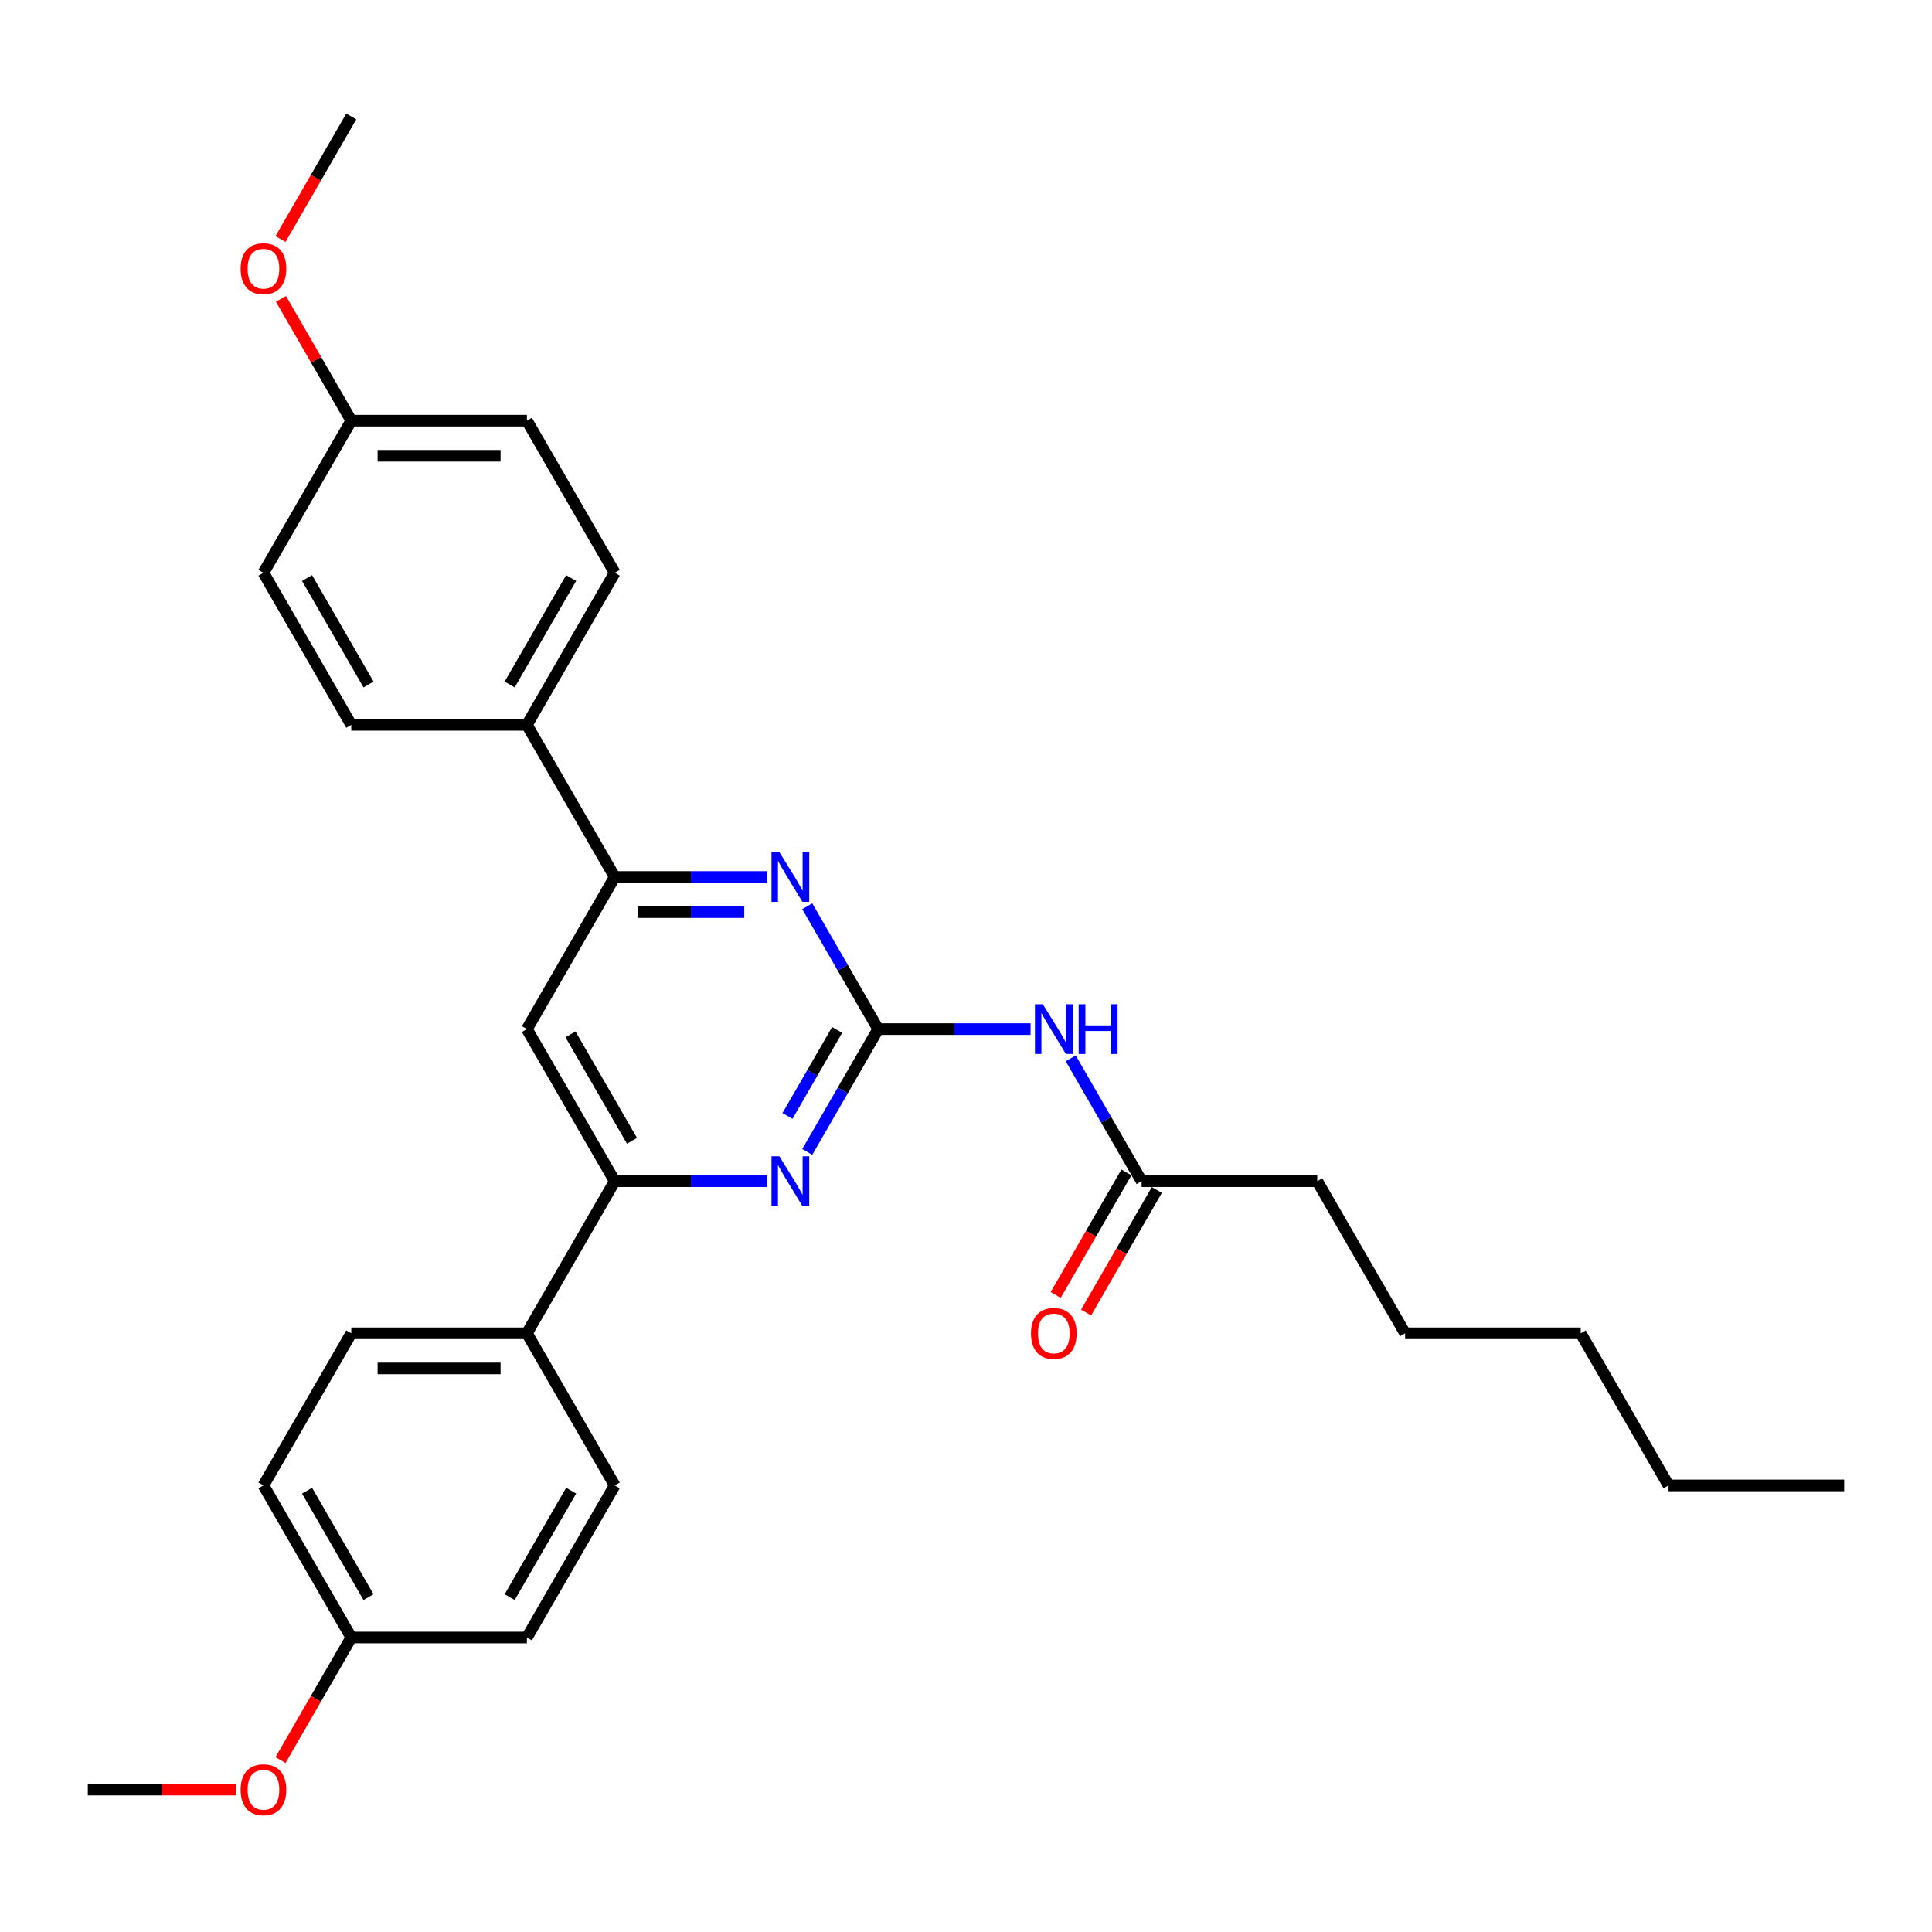 <?xml version='1.0' encoding='iso-8859-1'?>
<svg version='1.1' baseProfile='full'
              xmlns='http://www.w3.org/2000/svg'
                      xmlns:rdkit='http://www.rdkit.org/xml'
                      xmlns:xlink='http://www.w3.org/1999/xlink'
                  xml:space='preserve'
width='1000px' height='1000px' viewBox='0 0 1000 1000'>
<!-- END OF HEADER -->
<rect style='opacity:1.0;fill:#FFFFFF;stroke:none' width='1000' height='1000' x='0' y='0'> </rect>
<path class='bond-0' d='M 454.545,532.656 L 436.19,564.448' style='fill:none;fill-rule:evenodd;stroke:#000000;stroke-width:6px;stroke-linecap:butt;stroke-linejoin:miter;stroke-opacity:1' />
<path class='bond-0' d='M 436.19,564.448 L 417.835,596.24' style='fill:none;fill-rule:evenodd;stroke:#0000FF;stroke-width:6px;stroke-linecap:butt;stroke-linejoin:miter;stroke-opacity:1' />
<path class='bond-0' d='M 433.293,533.102 L 420.444,555.357' style='fill:none;fill-rule:evenodd;stroke:#000000;stroke-width:6px;stroke-linecap:butt;stroke-linejoin:miter;stroke-opacity:1' />
<path class='bond-0' d='M 420.444,555.357 L 407.596,577.611' style='fill:none;fill-rule:evenodd;stroke:#0000FF;stroke-width:6px;stroke-linecap:butt;stroke-linejoin:miter;stroke-opacity:1' />
<path class='bond-1' d='M 454.545,532.656 L 436.19,500.864' style='fill:none;fill-rule:evenodd;stroke:#000000;stroke-width:6px;stroke-linecap:butt;stroke-linejoin:miter;stroke-opacity:1' />
<path class='bond-1' d='M 436.19,500.864 L 417.835,469.072' style='fill:none;fill-rule:evenodd;stroke:#0000FF;stroke-width:6px;stroke-linecap:butt;stroke-linejoin:miter;stroke-opacity:1' />
<path class='bond-2' d='M 454.545,532.656 L 493.982,532.656' style='fill:none;fill-rule:evenodd;stroke:#000000;stroke-width:6px;stroke-linecap:butt;stroke-linejoin:miter;stroke-opacity:1' />
<path class='bond-2' d='M 493.982,532.656 L 533.418,532.656' style='fill:none;fill-rule:evenodd;stroke:#0000FF;stroke-width:6px;stroke-linecap:butt;stroke-linejoin:miter;stroke-opacity:1' />
<path class='bond-3' d='M 397.055,611.385 L 357.618,611.385' style='fill:none;fill-rule:evenodd;stroke:#0000FF;stroke-width:6px;stroke-linecap:butt;stroke-linejoin:miter;stroke-opacity:1' />
<path class='bond-3' d='M 357.618,611.385 L 318.182,611.385' style='fill:none;fill-rule:evenodd;stroke:#000000;stroke-width:6px;stroke-linecap:butt;stroke-linejoin:miter;stroke-opacity:1' />
<path class='bond-4' d='M 397.055,453.926 L 357.618,453.926' style='fill:none;fill-rule:evenodd;stroke:#0000FF;stroke-width:6px;stroke-linecap:butt;stroke-linejoin:miter;stroke-opacity:1' />
<path class='bond-4' d='M 357.618,453.926 L 318.182,453.926' style='fill:none;fill-rule:evenodd;stroke:#000000;stroke-width:6px;stroke-linecap:butt;stroke-linejoin:miter;stroke-opacity:1' />
<path class='bond-4' d='M 385.224,472.108 L 357.618,472.108' style='fill:none;fill-rule:evenodd;stroke:#0000FF;stroke-width:6px;stroke-linecap:butt;stroke-linejoin:miter;stroke-opacity:1' />
<path class='bond-4' d='M 357.618,472.108 L 330.013,472.108' style='fill:none;fill-rule:evenodd;stroke:#000000;stroke-width:6px;stroke-linecap:butt;stroke-linejoin:miter;stroke-opacity:1' />
<path class='bond-6' d='M 554.199,547.801 L 572.554,579.593' style='fill:none;fill-rule:evenodd;stroke:#0000FF;stroke-width:6px;stroke-linecap:butt;stroke-linejoin:miter;stroke-opacity:1' />
<path class='bond-6' d='M 572.554,579.593 L 590.909,611.385' style='fill:none;fill-rule:evenodd;stroke:#000000;stroke-width:6px;stroke-linecap:butt;stroke-linejoin:miter;stroke-opacity:1' />
<path class='bond-7' d='M 318.182,611.385 L 272.727,690.115' style='fill:none;fill-rule:evenodd;stroke:#000000;stroke-width:6px;stroke-linecap:butt;stroke-linejoin:miter;stroke-opacity:1' />
<path class='bond-29' d='M 318.182,611.385 L 272.727,532.656' style='fill:none;fill-rule:evenodd;stroke:#000000;stroke-width:6px;stroke-linecap:butt;stroke-linejoin:miter;stroke-opacity:1' />
<path class='bond-29' d='M 327.11,590.485 L 295.291,535.374' style='fill:none;fill-rule:evenodd;stroke:#000000;stroke-width:6px;stroke-linecap:butt;stroke-linejoin:miter;stroke-opacity:1' />
<path class='bond-5' d='M 318.182,453.926 L 272.727,532.656' style='fill:none;fill-rule:evenodd;stroke:#000000;stroke-width:6px;stroke-linecap:butt;stroke-linejoin:miter;stroke-opacity:1' />
<path class='bond-8' d='M 318.182,453.926 L 272.727,375.197' style='fill:none;fill-rule:evenodd;stroke:#000000;stroke-width:6px;stroke-linecap:butt;stroke-linejoin:miter;stroke-opacity:1' />
<path class='bond-9' d='M 583.036,606.84 L 564.723,638.559' style='fill:none;fill-rule:evenodd;stroke:#000000;stroke-width:6px;stroke-linecap:butt;stroke-linejoin:miter;stroke-opacity:1' />
<path class='bond-9' d='M 564.723,638.559 L 546.41,670.279' style='fill:none;fill-rule:evenodd;stroke:#FF0000;stroke-width:6px;stroke-linecap:butt;stroke-linejoin:miter;stroke-opacity:1' />
<path class='bond-9' d='M 598.782,615.931 L 580.469,647.65' style='fill:none;fill-rule:evenodd;stroke:#000000;stroke-width:6px;stroke-linecap:butt;stroke-linejoin:miter;stroke-opacity:1' />
<path class='bond-9' d='M 580.469,647.65 L 562.156,679.369' style='fill:none;fill-rule:evenodd;stroke:#FF0000;stroke-width:6px;stroke-linecap:butt;stroke-linejoin:miter;stroke-opacity:1' />
<path class='bond-22' d='M 590.909,611.385 L 681.818,611.385' style='fill:none;fill-rule:evenodd;stroke:#000000;stroke-width:6px;stroke-linecap:butt;stroke-linejoin:miter;stroke-opacity:1' />
<path class='bond-11' d='M 272.727,690.115 L 181.818,690.115' style='fill:none;fill-rule:evenodd;stroke:#000000;stroke-width:6px;stroke-linecap:butt;stroke-linejoin:miter;stroke-opacity:1' />
<path class='bond-11' d='M 259.091,708.297 L 195.455,708.297' style='fill:none;fill-rule:evenodd;stroke:#000000;stroke-width:6px;stroke-linecap:butt;stroke-linejoin:miter;stroke-opacity:1' />
<path class='bond-13' d='M 272.727,690.115 L 318.182,768.844' style='fill:none;fill-rule:evenodd;stroke:#000000;stroke-width:6px;stroke-linecap:butt;stroke-linejoin:miter;stroke-opacity:1' />
<path class='bond-10' d='M 272.727,375.197 L 318.182,296.467' style='fill:none;fill-rule:evenodd;stroke:#000000;stroke-width:6px;stroke-linecap:butt;stroke-linejoin:miter;stroke-opacity:1' />
<path class='bond-10' d='M 263.8,354.296 L 295.618,299.185' style='fill:none;fill-rule:evenodd;stroke:#000000;stroke-width:6px;stroke-linecap:butt;stroke-linejoin:miter;stroke-opacity:1' />
<path class='bond-12' d='M 272.727,375.197 L 181.818,375.197' style='fill:none;fill-rule:evenodd;stroke:#000000;stroke-width:6px;stroke-linecap:butt;stroke-linejoin:miter;stroke-opacity:1' />
<path class='bond-17' d='M 318.182,296.467 L 272.727,217.737' style='fill:none;fill-rule:evenodd;stroke:#000000;stroke-width:6px;stroke-linecap:butt;stroke-linejoin:miter;stroke-opacity:1' />
<path class='bond-16' d='M 181.818,690.115 L 136.364,768.844' style='fill:none;fill-rule:evenodd;stroke:#000000;stroke-width:6px;stroke-linecap:butt;stroke-linejoin:miter;stroke-opacity:1' />
<path class='bond-19' d='M 181.818,375.197 L 136.364,296.467' style='fill:none;fill-rule:evenodd;stroke:#000000;stroke-width:6px;stroke-linecap:butt;stroke-linejoin:miter;stroke-opacity:1' />
<path class='bond-19' d='M 190.746,354.296 L 158.928,299.185' style='fill:none;fill-rule:evenodd;stroke:#000000;stroke-width:6px;stroke-linecap:butt;stroke-linejoin:miter;stroke-opacity:1' />
<path class='bond-18' d='M 318.182,768.844 L 272.727,847.574' style='fill:none;fill-rule:evenodd;stroke:#000000;stroke-width:6px;stroke-linecap:butt;stroke-linejoin:miter;stroke-opacity:1' />
<path class='bond-18' d='M 295.618,771.563 L 263.8,826.674' style='fill:none;fill-rule:evenodd;stroke:#000000;stroke-width:6px;stroke-linecap:butt;stroke-linejoin:miter;stroke-opacity:1' />
<path class='bond-14' d='M 181.818,847.574 L 272.727,847.574' style='fill:none;fill-rule:evenodd;stroke:#000000;stroke-width:6px;stroke-linecap:butt;stroke-linejoin:miter;stroke-opacity:1' />
<path class='bond-21' d='M 181.818,847.574 L 163.505,879.293' style='fill:none;fill-rule:evenodd;stroke:#000000;stroke-width:6px;stroke-linecap:butt;stroke-linejoin:miter;stroke-opacity:1' />
<path class='bond-21' d='M 163.505,879.293 L 145.192,911.013' style='fill:none;fill-rule:evenodd;stroke:#FF0000;stroke-width:6px;stroke-linecap:butt;stroke-linejoin:miter;stroke-opacity:1' />
<path class='bond-31' d='M 181.818,847.574 L 136.364,768.844' style='fill:none;fill-rule:evenodd;stroke:#000000;stroke-width:6px;stroke-linecap:butt;stroke-linejoin:miter;stroke-opacity:1' />
<path class='bond-31' d='M 190.746,826.674 L 158.928,771.563' style='fill:none;fill-rule:evenodd;stroke:#000000;stroke-width:6px;stroke-linecap:butt;stroke-linejoin:miter;stroke-opacity:1' />
<path class='bond-15' d='M 181.818,217.737 L 136.364,296.467' style='fill:none;fill-rule:evenodd;stroke:#000000;stroke-width:6px;stroke-linecap:butt;stroke-linejoin:miter;stroke-opacity:1' />
<path class='bond-20' d='M 181.818,217.737 L 163.62,186.218' style='fill:none;fill-rule:evenodd;stroke:#000000;stroke-width:6px;stroke-linecap:butt;stroke-linejoin:miter;stroke-opacity:1' />
<path class='bond-20' d='M 163.62,186.218 L 145.423,154.699' style='fill:none;fill-rule:evenodd;stroke:#FF0000;stroke-width:6px;stroke-linecap:butt;stroke-linejoin:miter;stroke-opacity:1' />
<path class='bond-30' d='M 181.818,217.737 L 272.727,217.737' style='fill:none;fill-rule:evenodd;stroke:#000000;stroke-width:6px;stroke-linecap:butt;stroke-linejoin:miter;stroke-opacity:1' />
<path class='bond-30' d='M 195.455,235.919 L 259.091,235.919' style='fill:none;fill-rule:evenodd;stroke:#000000;stroke-width:6px;stroke-linecap:butt;stroke-linejoin:miter;stroke-opacity:1' />
<path class='bond-24' d='M 145.192,123.717 L 163.505,91.998' style='fill:none;fill-rule:evenodd;stroke:#FF0000;stroke-width:6px;stroke-linecap:butt;stroke-linejoin:miter;stroke-opacity:1' />
<path class='bond-24' d='M 163.505,91.998 L 181.818,60.278' style='fill:none;fill-rule:evenodd;stroke:#000000;stroke-width:6px;stroke-linecap:butt;stroke-linejoin:miter;stroke-opacity:1' />
<path class='bond-23' d='M 122.273,926.304 L 83.864,926.304' style='fill:none;fill-rule:evenodd;stroke:#FF0000;stroke-width:6px;stroke-linecap:butt;stroke-linejoin:miter;stroke-opacity:1' />
<path class='bond-23' d='M 83.864,926.304 L 45.455,926.304' style='fill:none;fill-rule:evenodd;stroke:#000000;stroke-width:6px;stroke-linecap:butt;stroke-linejoin:miter;stroke-opacity:1' />
<path class='bond-25' d='M 681.818,611.385 L 727.273,690.115' style='fill:none;fill-rule:evenodd;stroke:#000000;stroke-width:6px;stroke-linecap:butt;stroke-linejoin:miter;stroke-opacity:1' />
<path class='bond-27' d='M 727.273,690.115 L 818.182,690.115' style='fill:none;fill-rule:evenodd;stroke:#000000;stroke-width:6px;stroke-linecap:butt;stroke-linejoin:miter;stroke-opacity:1' />
<path class='bond-26' d='M 863.636,768.844 L 818.182,690.115' style='fill:none;fill-rule:evenodd;stroke:#000000;stroke-width:6px;stroke-linecap:butt;stroke-linejoin:miter;stroke-opacity:1' />
<path class='bond-28' d='M 863.636,768.844 L 954.545,768.844' style='fill:none;fill-rule:evenodd;stroke:#000000;stroke-width:6px;stroke-linecap:butt;stroke-linejoin:miter;stroke-opacity:1' />
<path  class='atom-1' d='M 403.4 598.513
L 411.836 612.149
Q 412.673 613.494, 414.018 615.931
Q 415.364 618.367, 415.436 618.513
L 415.436 598.513
L 418.855 598.513
L 418.855 624.258
L 415.327 624.258
L 406.273 609.349
Q 405.218 607.603, 404.091 605.603
Q 403 603.603, 402.673 602.985
L 402.673 624.258
L 399.327 624.258
L 399.327 598.513
L 403.4 598.513
' fill='#0000FF'/>
<path  class='atom-2' d='M 403.4 441.053
L 411.836 454.69
Q 412.673 456.035, 414.018 458.472
Q 415.364 460.908, 415.436 461.053
L 415.436 441.053
L 418.855 441.053
L 418.855 466.799
L 415.327 466.799
L 406.273 451.89
Q 405.218 450.144, 404.091 448.144
Q 403 446.144, 402.673 445.526
L 402.673 466.799
L 399.327 466.799
L 399.327 441.053
L 403.4 441.053
' fill='#0000FF'/>
<path  class='atom-3' d='M 539.764 519.783
L 548.2 533.419
Q 549.036 534.765, 550.382 537.201
Q 551.727 539.638, 551.8 539.783
L 551.8 519.783
L 555.218 519.783
L 555.218 545.528
L 551.691 545.528
L 542.636 530.619
Q 541.582 528.874, 540.455 526.874
Q 539.364 524.874, 539.036 524.256
L 539.036 545.528
L 535.691 545.528
L 535.691 519.783
L 539.764 519.783
' fill='#0000FF'/>
<path  class='atom-3' d='M 558.309 519.783
L 561.8 519.783
L 561.8 530.728
L 574.964 530.728
L 574.964 519.783
L 578.455 519.783
L 578.455 545.528
L 574.964 545.528
L 574.964 533.638
L 561.8 533.638
L 561.8 545.528
L 558.309 545.528
L 558.309 519.783
' fill='#0000FF'/>
<path  class='atom-10' d='M 533.636 690.188
Q 533.636 684.006, 536.691 680.551
Q 539.745 677.097, 545.455 677.097
Q 551.164 677.097, 554.218 680.551
Q 557.273 684.006, 557.273 690.188
Q 557.273 696.442, 554.182 700.006
Q 551.091 703.533, 545.455 703.533
Q 539.782 703.533, 536.691 700.006
Q 533.636 696.479, 533.636 690.188
M 545.455 700.624
Q 549.382 700.624, 551.491 698.006
Q 553.636 695.351, 553.636 690.188
Q 553.636 685.133, 551.491 682.588
Q 549.382 680.006, 545.455 680.006
Q 541.527 680.006, 539.382 682.551
Q 537.273 685.097, 537.273 690.188
Q 537.273 695.388, 539.382 698.006
Q 541.527 700.624, 545.455 700.624
' fill='#FF0000'/>
<path  class='atom-21' d='M 124.545 139.081
Q 124.545 132.899, 127.6 129.444
Q 130.655 125.99, 136.364 125.99
Q 142.073 125.99, 145.127 129.444
Q 148.182 132.899, 148.182 139.081
Q 148.182 145.335, 145.091 148.899
Q 142 152.426, 136.364 152.426
Q 130.691 152.426, 127.6 148.899
Q 124.545 145.371, 124.545 139.081
M 136.364 149.517
Q 140.291 149.517, 142.4 146.899
Q 144.545 144.244, 144.545 139.081
Q 144.545 134.026, 142.4 131.481
Q 140.291 128.899, 136.364 128.899
Q 132.436 128.899, 130.291 131.444
Q 128.182 133.99, 128.182 139.081
Q 128.182 144.281, 130.291 146.899
Q 132.436 149.517, 136.364 149.517
' fill='#FF0000'/>
<path  class='atom-22' d='M 124.545 926.376
Q 124.545 920.195, 127.6 916.74
Q 130.655 913.285, 136.364 913.285
Q 142.073 913.285, 145.127 916.74
Q 148.182 920.195, 148.182 926.376
Q 148.182 932.631, 145.091 936.195
Q 142 939.722, 136.364 939.722
Q 130.691 939.722, 127.6 936.195
Q 124.545 932.667, 124.545 926.376
M 136.364 936.813
Q 140.291 936.813, 142.4 934.195
Q 144.545 931.54, 144.545 926.376
Q 144.545 921.322, 142.4 918.776
Q 140.291 916.195, 136.364 916.195
Q 132.436 916.195, 130.291 918.74
Q 128.182 921.285, 128.182 926.376
Q 128.182 931.576, 130.291 934.195
Q 132.436 936.813, 136.364 936.813
' fill='#FF0000'/>
</svg>

